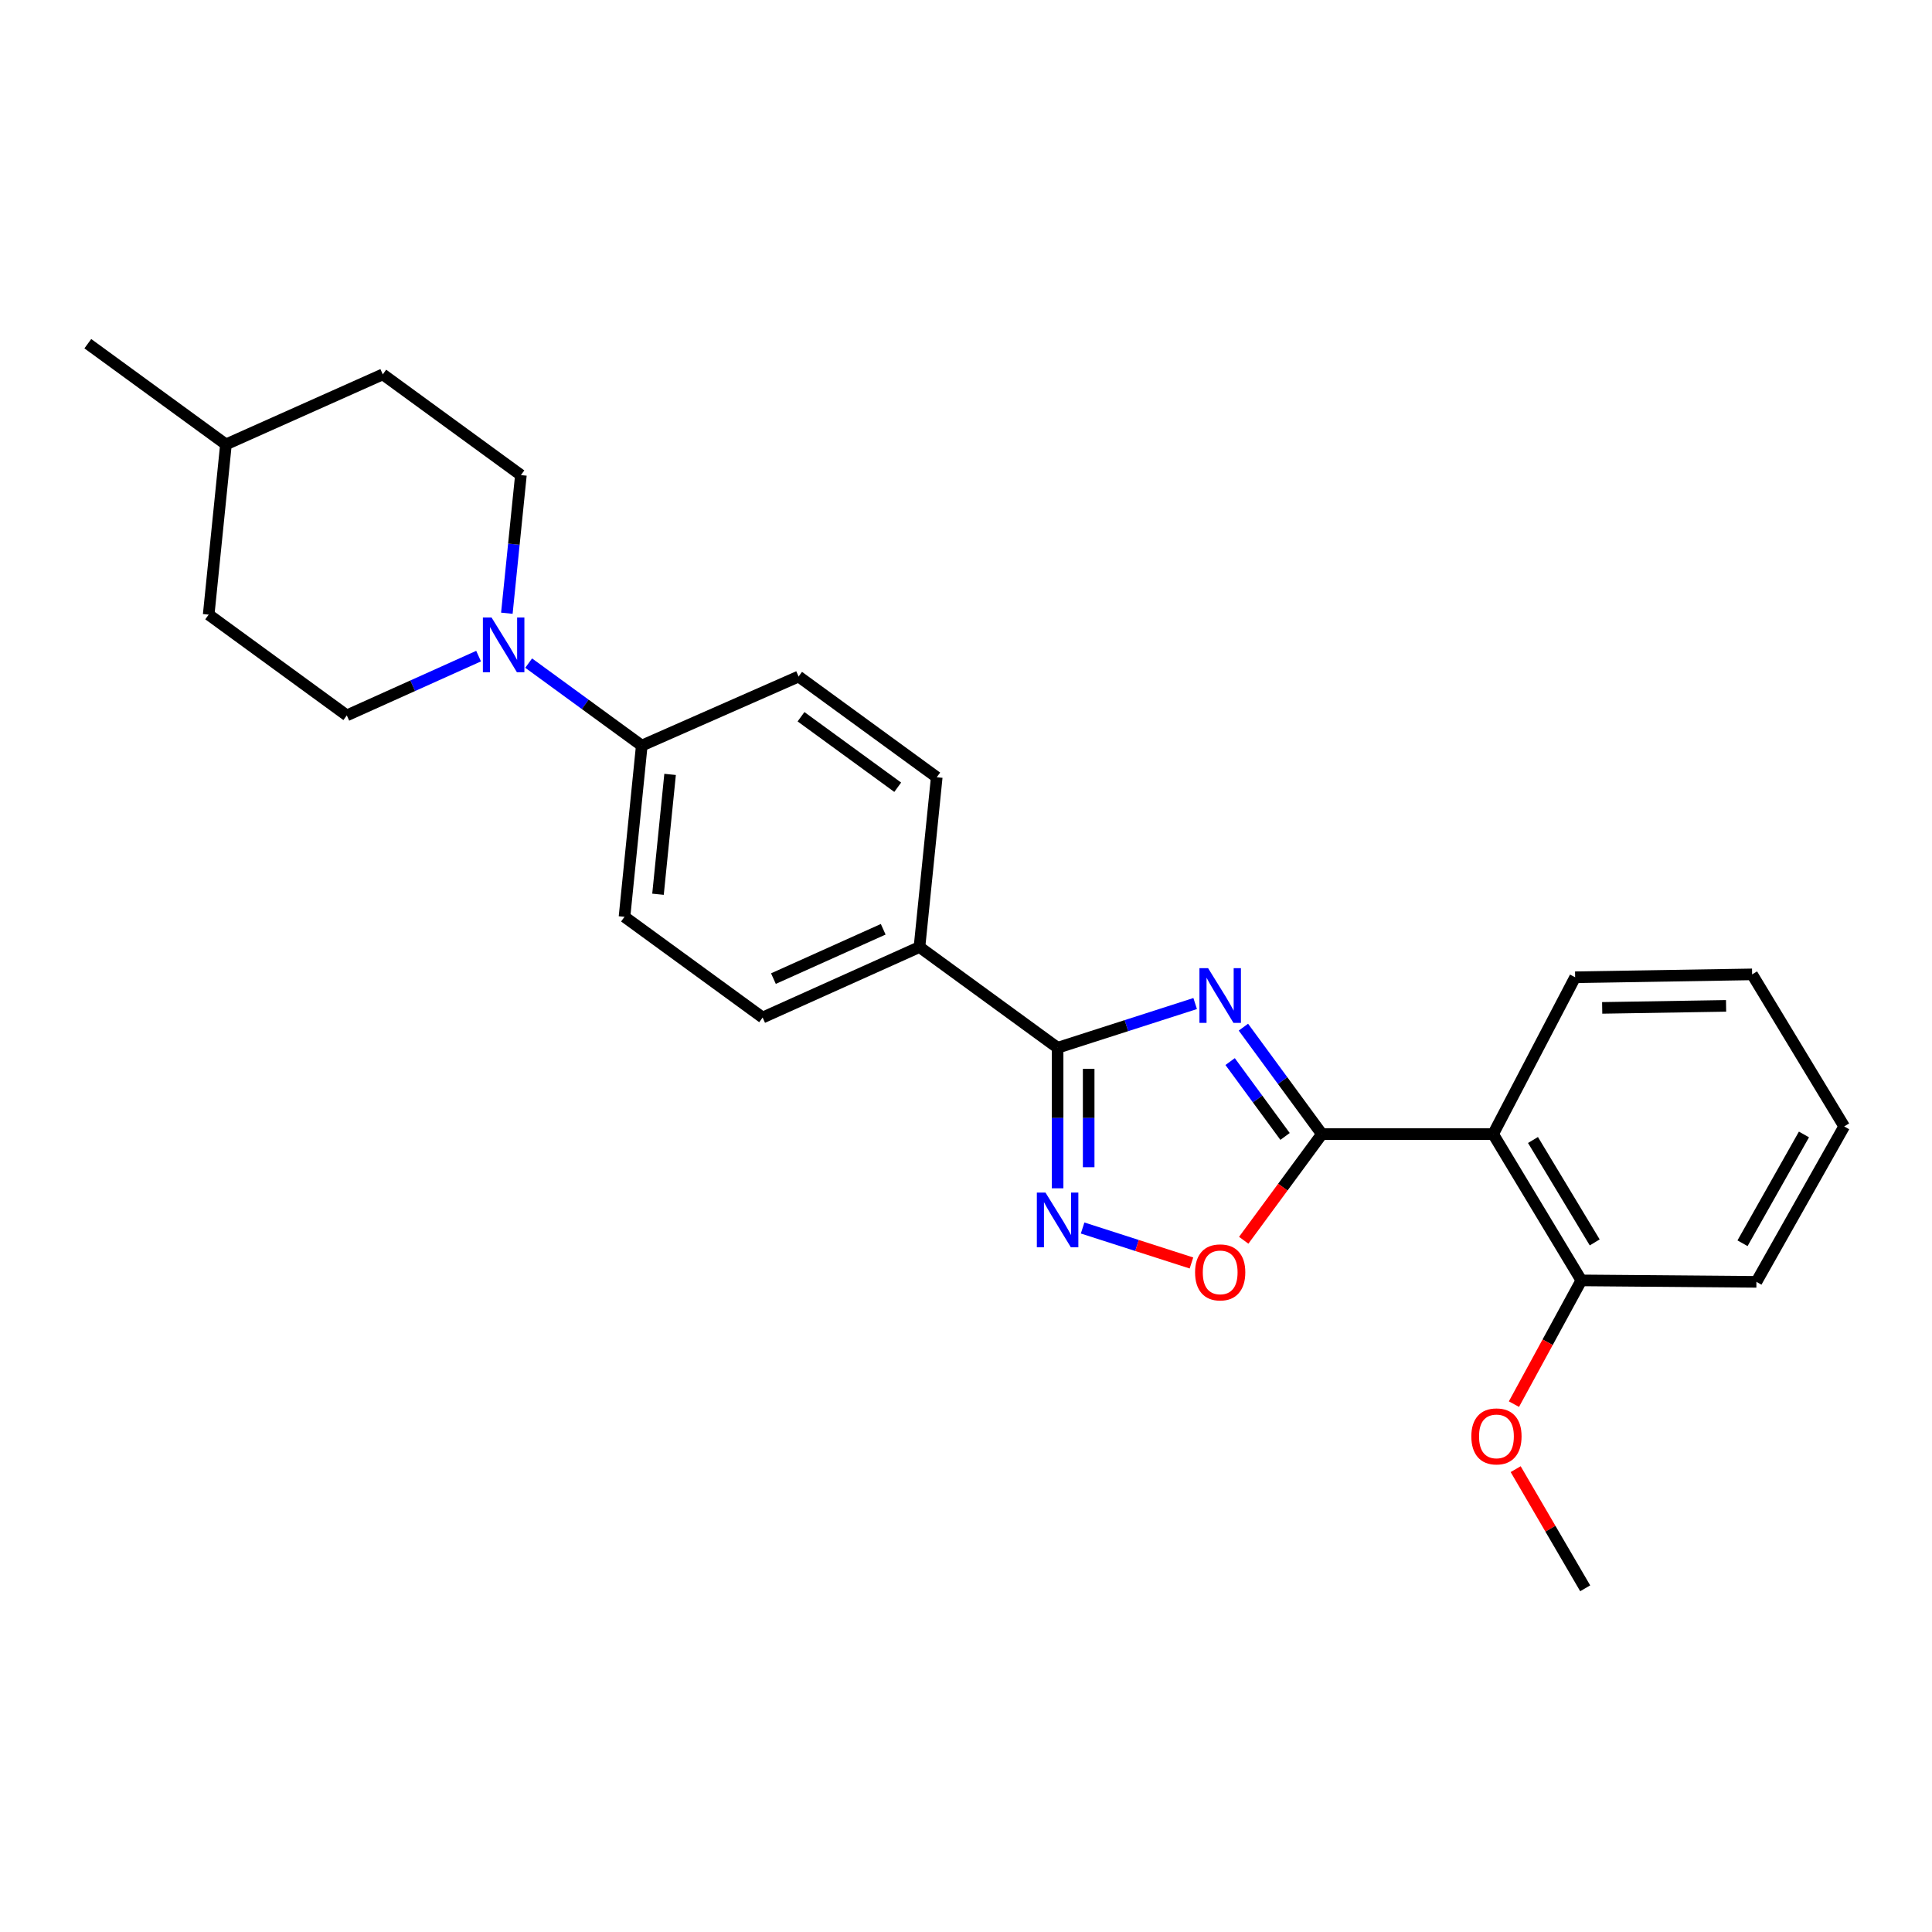 <?xml version='1.0' encoding='iso-8859-1'?>
<svg version='1.1' baseProfile='full'
              xmlns='http://www.w3.org/2000/svg'
                      xmlns:rdkit='http://www.rdkit.org/xml'
                      xmlns:xlink='http://www.w3.org/1999/xlink'
                  xml:space='preserve'
width='1000px' height='1000px' viewBox='0 0 1000 1000'>
<!-- END OF HEADER -->
<rect style='opacity:1.0;fill:#FFFFFF;stroke:none' width='1000' height='1000' x='0' y='0'> </rect>
<path class='bond-0' d='M 643.588,531.655 L 663.896,559.33' style='fill:none;fill-rule:evenodd;stroke:#0000FF;stroke-width:6px;stroke-linecap:butt;stroke-linejoin:miter;stroke-opacity:1' />
<path class='bond-0' d='M 663.896,559.33 L 684.204,587.004' style='fill:none;fill-rule:evenodd;stroke:#000000;stroke-width:6px;stroke-linecap:butt;stroke-linejoin:miter;stroke-opacity:1' />
<path class='bond-0' d='M 636.714,549.473 L 650.929,568.845' style='fill:none;fill-rule:evenodd;stroke:#0000FF;stroke-width:6px;stroke-linecap:butt;stroke-linejoin:miter;stroke-opacity:1' />
<path class='bond-0' d='M 650.929,568.845 L 665.144,588.217' style='fill:none;fill-rule:evenodd;stroke:#000000;stroke-width:6px;stroke-linecap:butt;stroke-linejoin:miter;stroke-opacity:1' />
<path class='bond-1' d='M 618.615,519.433 L 583.013,530.876' style='fill:none;fill-rule:evenodd;stroke:#0000FF;stroke-width:6px;stroke-linecap:butt;stroke-linejoin:miter;stroke-opacity:1' />
<path class='bond-1' d='M 583.013,530.876 L 547.411,542.318' style='fill:none;fill-rule:evenodd;stroke:#000000;stroke-width:6px;stroke-linecap:butt;stroke-linejoin:miter;stroke-opacity:1' />
<path class='bond-3' d='M 684.204,587.004 L 772.843,587.004' style='fill:none;fill-rule:evenodd;stroke:#000000;stroke-width:6px;stroke-linecap:butt;stroke-linejoin:miter;stroke-opacity:1' />
<path class='bond-4' d='M 684.204,587.004 L 663.974,614.481' style='fill:none;fill-rule:evenodd;stroke:#000000;stroke-width:6px;stroke-linecap:butt;stroke-linejoin:miter;stroke-opacity:1' />
<path class='bond-4' d='M 663.974,614.481 L 643.743,641.957' style='fill:none;fill-rule:evenodd;stroke:#FF0000;stroke-width:6px;stroke-linecap:butt;stroke-linejoin:miter;stroke-opacity:1' />
<path class='bond-2' d='M 547.411,542.318 L 547.411,578.69' style='fill:none;fill-rule:evenodd;stroke:#000000;stroke-width:6px;stroke-linecap:butt;stroke-linejoin:miter;stroke-opacity:1' />
<path class='bond-2' d='M 547.411,578.69 L 547.411,615.061' style='fill:none;fill-rule:evenodd;stroke:#0000FF;stroke-width:6px;stroke-linecap:butt;stroke-linejoin:miter;stroke-opacity:1' />
<path class='bond-2' d='M 563.495,553.23 L 563.495,578.69' style='fill:none;fill-rule:evenodd;stroke:#000000;stroke-width:6px;stroke-linecap:butt;stroke-linejoin:miter;stroke-opacity:1' />
<path class='bond-2' d='M 563.495,578.69 L 563.495,604.149' style='fill:none;fill-rule:evenodd;stroke:#0000FF;stroke-width:6px;stroke-linecap:butt;stroke-linejoin:miter;stroke-opacity:1' />
<path class='bond-6' d='M 547.411,542.318 L 475.919,490.189' style='fill:none;fill-rule:evenodd;stroke:#000000;stroke-width:6px;stroke-linecap:butt;stroke-linejoin:miter;stroke-opacity:1' />
<path class='bond-25' d='M 560.361,635.611 L 588.528,644.664' style='fill:none;fill-rule:evenodd;stroke:#0000FF;stroke-width:6px;stroke-linecap:butt;stroke-linejoin:miter;stroke-opacity:1' />
<path class='bond-25' d='M 588.528,644.664 L 616.696,653.717' style='fill:none;fill-rule:evenodd;stroke:#FF0000;stroke-width:6px;stroke-linecap:butt;stroke-linejoin:miter;stroke-opacity:1' />
<path class='bond-8' d='M 772.843,587.004 L 818.495,662.732' style='fill:none;fill-rule:evenodd;stroke:#000000;stroke-width:6px;stroke-linecap:butt;stroke-linejoin:miter;stroke-opacity:1' />
<path class='bond-8' d='M 793.466,590.06 L 825.421,643.069' style='fill:none;fill-rule:evenodd;stroke:#000000;stroke-width:6px;stroke-linecap:butt;stroke-linejoin:miter;stroke-opacity:1' />
<path class='bond-17' d='M 772.843,587.004 L 815.287,505.826' style='fill:none;fill-rule:evenodd;stroke:#000000;stroke-width:6px;stroke-linecap:butt;stroke-linejoin:miter;stroke-opacity:1' />
<path class='bond-5' d='M 273.635,343.222 L 302.905,364.571' style='fill:none;fill-rule:evenodd;stroke:#0000FF;stroke-width:6px;stroke-linecap:butt;stroke-linejoin:miter;stroke-opacity:1' />
<path class='bond-5' d='M 302.905,364.571 L 332.175,385.921' style='fill:none;fill-rule:evenodd;stroke:#000000;stroke-width:6px;stroke-linecap:butt;stroke-linejoin:miter;stroke-opacity:1' />
<path class='bond-9' d='M 262.347,317.406 L 265.982,281.659' style='fill:none;fill-rule:evenodd;stroke:#0000FF;stroke-width:6px;stroke-linecap:butt;stroke-linejoin:miter;stroke-opacity:1' />
<path class='bond-9' d='M 265.982,281.659 L 269.618,245.912' style='fill:none;fill-rule:evenodd;stroke:#000000;stroke-width:6px;stroke-linecap:butt;stroke-linejoin:miter;stroke-opacity:1' />
<path class='bond-10' d='M 247.717,339.605 L 213.61,354.945' style='fill:none;fill-rule:evenodd;stroke:#0000FF;stroke-width:6px;stroke-linecap:butt;stroke-linejoin:miter;stroke-opacity:1' />
<path class='bond-10' d='M 213.61,354.945 L 179.504,370.284' style='fill:none;fill-rule:evenodd;stroke:#000000;stroke-width:6px;stroke-linecap:butt;stroke-linejoin:miter;stroke-opacity:1' />
<path class='bond-11' d='M 475.919,490.189 L 394.741,526.672' style='fill:none;fill-rule:evenodd;stroke:#000000;stroke-width:6px;stroke-linecap:butt;stroke-linejoin:miter;stroke-opacity:1' />
<path class='bond-11' d='M 457.149,480.991 L 400.324,506.529' style='fill:none;fill-rule:evenodd;stroke:#000000;stroke-width:6px;stroke-linecap:butt;stroke-linejoin:miter;stroke-opacity:1' />
<path class='bond-12' d='M 475.919,490.189 L 484.854,402.3' style='fill:none;fill-rule:evenodd;stroke:#000000;stroke-width:6px;stroke-linecap:butt;stroke-linejoin:miter;stroke-opacity:1' />
<path class='bond-7' d='M 332.175,385.921 L 413.353,350.171' style='fill:none;fill-rule:evenodd;stroke:#000000;stroke-width:6px;stroke-linecap:butt;stroke-linejoin:miter;stroke-opacity:1' />
<path class='bond-26' d='M 332.175,385.921 L 323.239,474.543' style='fill:none;fill-rule:evenodd;stroke:#000000;stroke-width:6px;stroke-linecap:butt;stroke-linejoin:miter;stroke-opacity:1' />
<path class='bond-26' d='M 346.837,400.828 L 340.582,462.863' style='fill:none;fill-rule:evenodd;stroke:#000000;stroke-width:6px;stroke-linecap:butt;stroke-linejoin:miter;stroke-opacity:1' />
<path class='bond-18' d='M 818.495,662.732 L 801.052,694.754' style='fill:none;fill-rule:evenodd;stroke:#000000;stroke-width:6px;stroke-linecap:butt;stroke-linejoin:miter;stroke-opacity:1' />
<path class='bond-18' d='M 801.052,694.754 L 783.61,726.776' style='fill:none;fill-rule:evenodd;stroke:#FF0000;stroke-width:6px;stroke-linecap:butt;stroke-linejoin:miter;stroke-opacity:1' />
<path class='bond-20' d='M 818.495,662.732 L 909.118,663.483' style='fill:none;fill-rule:evenodd;stroke:#000000;stroke-width:6px;stroke-linecap:butt;stroke-linejoin:miter;stroke-opacity:1' />
<path class='bond-15' d='M 269.618,245.912 L 198.125,193.774' style='fill:none;fill-rule:evenodd;stroke:#000000;stroke-width:6px;stroke-linecap:butt;stroke-linejoin:miter;stroke-opacity:1' />
<path class='bond-16' d='M 179.504,370.284 L 108.012,318.137' style='fill:none;fill-rule:evenodd;stroke:#000000;stroke-width:6px;stroke-linecap:butt;stroke-linejoin:miter;stroke-opacity:1' />
<path class='bond-13' d='M 394.741,526.672 L 323.239,474.543' style='fill:none;fill-rule:evenodd;stroke:#000000;stroke-width:6px;stroke-linecap:butt;stroke-linejoin:miter;stroke-opacity:1' />
<path class='bond-14' d='M 484.854,402.3 L 413.353,350.171' style='fill:none;fill-rule:evenodd;stroke:#000000;stroke-width:6px;stroke-linecap:butt;stroke-linejoin:miter;stroke-opacity:1' />
<path class='bond-14' d='M 464.654,407.477 L 414.603,370.986' style='fill:none;fill-rule:evenodd;stroke:#000000;stroke-width:6px;stroke-linecap:butt;stroke-linejoin:miter;stroke-opacity:1' />
<path class='bond-28' d='M 198.125,193.774 L 116.947,230.025' style='fill:none;fill-rule:evenodd;stroke:#000000;stroke-width:6px;stroke-linecap:butt;stroke-linejoin:miter;stroke-opacity:1' />
<path class='bond-19' d='M 108.012,318.137 L 116.947,230.025' style='fill:none;fill-rule:evenodd;stroke:#000000;stroke-width:6px;stroke-linecap:butt;stroke-linejoin:miter;stroke-opacity:1' />
<path class='bond-23' d='M 815.287,505.826 L 906.893,504.334' style='fill:none;fill-rule:evenodd;stroke:#000000;stroke-width:6px;stroke-linecap:butt;stroke-linejoin:miter;stroke-opacity:1' />
<path class='bond-23' d='M 829.29,521.684 L 893.414,520.639' style='fill:none;fill-rule:evenodd;stroke:#000000;stroke-width:6px;stroke-linecap:butt;stroke-linejoin:miter;stroke-opacity:1' />
<path class='bond-21' d='M 784.503,760.431 L 802.499,791.268' style='fill:none;fill-rule:evenodd;stroke:#FF0000;stroke-width:6px;stroke-linecap:butt;stroke-linejoin:miter;stroke-opacity:1' />
<path class='bond-21' d='M 802.499,791.268 L 820.496,822.104' style='fill:none;fill-rule:evenodd;stroke:#000000;stroke-width:6px;stroke-linecap:butt;stroke-linejoin:miter;stroke-opacity:1' />
<path class='bond-22' d='M 116.947,230.025 L 45.455,177.896' style='fill:none;fill-rule:evenodd;stroke:#000000;stroke-width:6px;stroke-linecap:butt;stroke-linejoin:miter;stroke-opacity:1' />
<path class='bond-27' d='M 909.118,663.483 L 954.545,583.037' style='fill:none;fill-rule:evenodd;stroke:#000000;stroke-width:6px;stroke-linecap:butt;stroke-linejoin:miter;stroke-opacity:1' />
<path class='bond-27' d='M 901.927,643.507 L 933.726,587.195' style='fill:none;fill-rule:evenodd;stroke:#000000;stroke-width:6px;stroke-linecap:butt;stroke-linejoin:miter;stroke-opacity:1' />
<path class='bond-24' d='M 906.893,504.334 L 954.545,583.037' style='fill:none;fill-rule:evenodd;stroke:#000000;stroke-width:6px;stroke-linecap:butt;stroke-linejoin:miter;stroke-opacity:1' />
<path  class='atom-0' d='M 625.305 501.111
L 634.585 516.111
Q 635.505 517.591, 636.985 520.271
Q 638.465 522.951, 638.545 523.111
L 638.545 501.111
L 642.305 501.111
L 642.305 529.431
L 638.425 529.431
L 628.465 513.031
Q 627.305 511.111, 626.065 508.911
Q 624.865 506.711, 624.505 506.031
L 624.505 529.431
L 620.825 529.431
L 620.825 501.111
L 625.305 501.111
' fill='#0000FF'/>
<path  class='atom-3' d='M 541.151 617.289
L 550.431 632.289
Q 551.351 633.769, 552.831 636.449
Q 554.311 639.129, 554.391 639.289
L 554.391 617.289
L 558.151 617.289
L 558.151 645.609
L 554.271 645.609
L 544.311 629.209
Q 543.151 627.289, 541.911 625.089
Q 540.711 622.889, 540.351 622.209
L 540.351 645.609
L 536.671 645.609
L 536.671 617.289
L 541.151 617.289
' fill='#0000FF'/>
<path  class='atom-5' d='M 618.565 658.577
Q 618.565 651.777, 621.925 647.977
Q 625.285 644.177, 631.565 644.177
Q 637.845 644.177, 641.205 647.977
Q 644.565 651.777, 644.565 658.577
Q 644.565 665.457, 641.165 669.377
Q 637.765 673.257, 631.565 673.257
Q 625.325 673.257, 621.925 669.377
Q 618.565 665.497, 618.565 658.577
M 631.565 670.057
Q 635.885 670.057, 638.205 667.177
Q 640.565 664.257, 640.565 658.577
Q 640.565 653.017, 638.205 650.217
Q 635.885 647.377, 631.565 647.377
Q 627.245 647.377, 624.885 650.177
Q 622.565 652.977, 622.565 658.577
Q 622.565 664.297, 624.885 667.177
Q 627.245 670.057, 631.565 670.057
' fill='#FF0000'/>
<path  class='atom-6' d='M 254.422 319.614
L 263.702 334.614
Q 264.622 336.094, 266.102 338.774
Q 267.582 341.454, 267.662 341.614
L 267.662 319.614
L 271.422 319.614
L 271.422 347.934
L 267.542 347.934
L 257.582 331.534
Q 256.422 329.614, 255.182 327.414
Q 253.982 325.214, 253.622 324.534
L 253.622 347.934
L 249.942 347.934
L 249.942 319.614
L 254.422 319.614
' fill='#0000FF'/>
<path  class='atom-19' d='M 761.559 743.472
Q 761.559 736.672, 764.919 732.872
Q 768.279 729.072, 774.559 729.072
Q 780.839 729.072, 784.199 732.872
Q 787.559 736.672, 787.559 743.472
Q 787.559 750.352, 784.159 754.272
Q 780.759 758.152, 774.559 758.152
Q 768.319 758.152, 764.919 754.272
Q 761.559 750.392, 761.559 743.472
M 774.559 754.952
Q 778.879 754.952, 781.199 752.072
Q 783.559 749.152, 783.559 743.472
Q 783.559 737.912, 781.199 735.112
Q 778.879 732.272, 774.559 732.272
Q 770.239 732.272, 767.879 735.072
Q 765.559 737.872, 765.559 743.472
Q 765.559 749.192, 767.879 752.072
Q 770.239 754.952, 774.559 754.952
' fill='#FF0000'/>
</svg>
